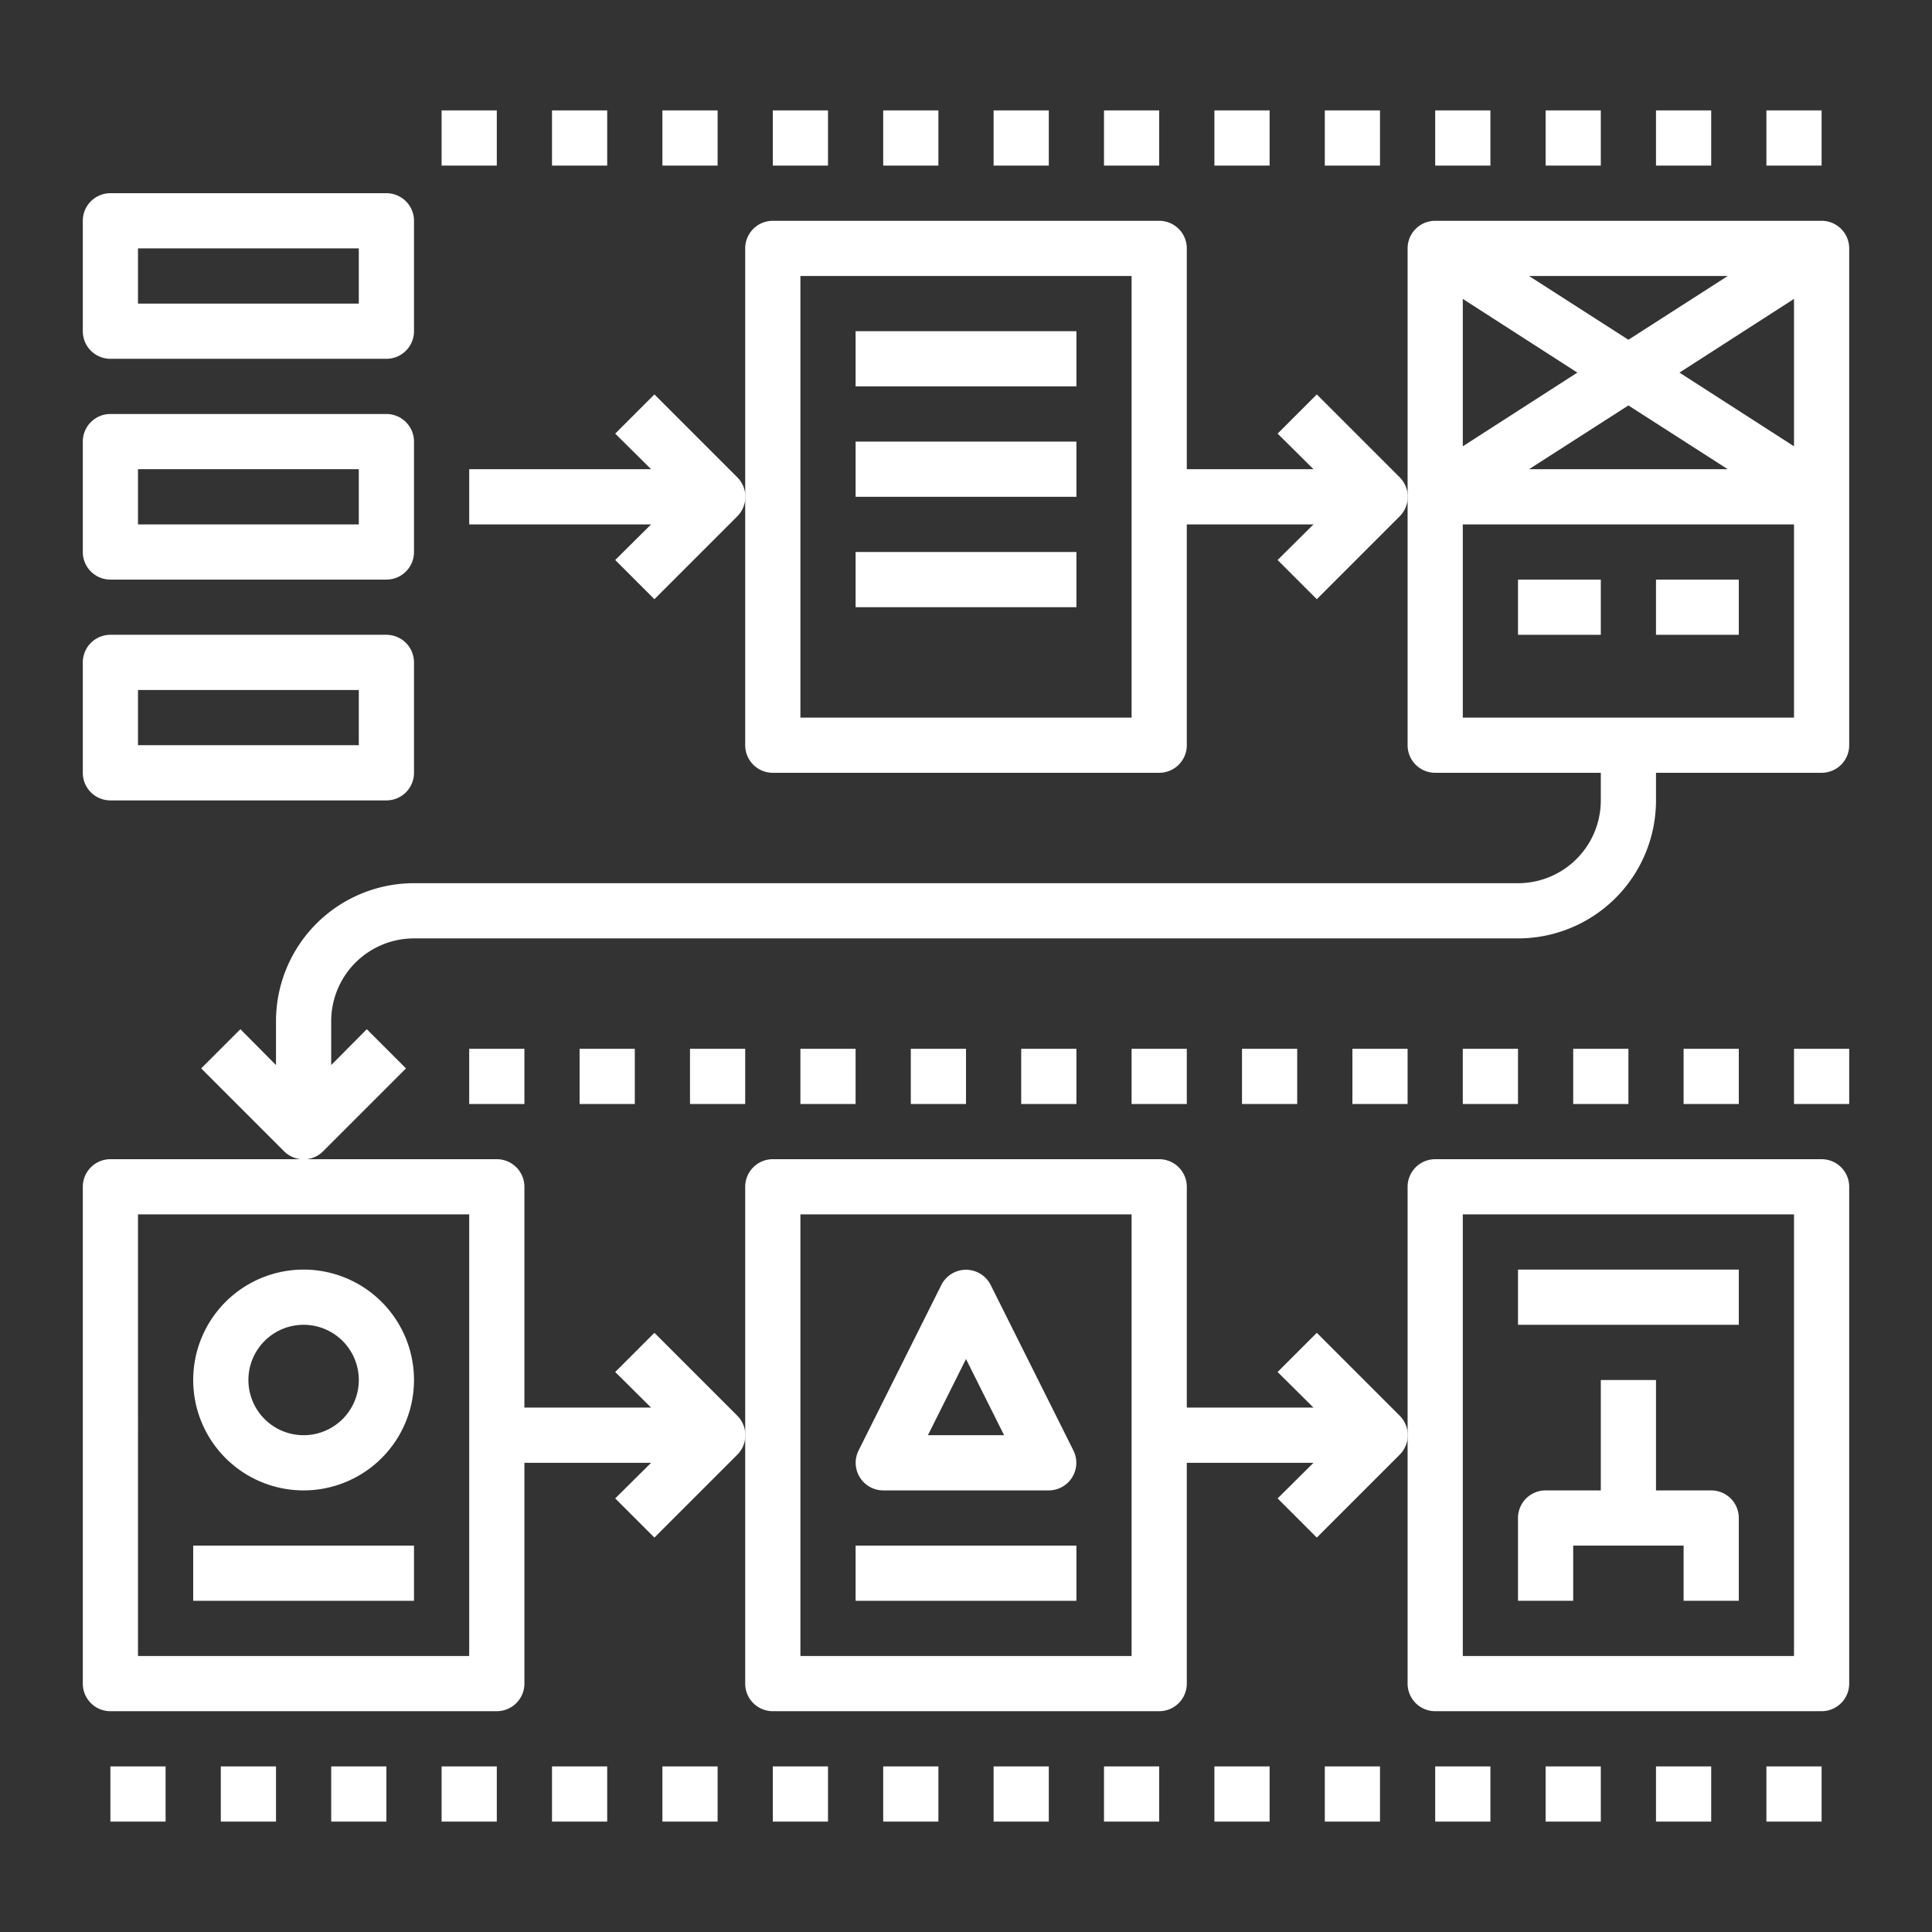 <svg id="Capa_1" data-name="Capa 1" xmlns="http://www.w3.org/2000/svg" viewBox="0 0 70 70"><rect x="0" y="0" width="70" height="70" fill="#333333" stroke="none"/><defs><style>.cls-1{fill:#fff;}</style></defs><title>icon_white</title><path class="cls-1" d="M66,8H52a1,1,0,0,0-1,1V27a1,1,0,0,0,1,1h6v1a3,3,0,0,1-3,3H15a5,5,0,0,0-5,5v1.59l-1.29-1.3L7.29,38.71l3,3a1,1,0,0,0,1.42,0l3-3-1.42-1.42L12,38.59V37a3,3,0,0,1,3-3H55a5,5,0,0,0,5-5V28h6a1,1,0,0,0,1-1V9A1,1,0,0,0,66,8Zm-8.85,5.5L53,16.17V10.83ZM55.4,10h7.2L59,12.31ZM59,14.69,62.6,17H55.4Zm1.85-1.19L65,10.83v5.34ZM53,26V19H65v7Z"/><path class="cls-1" d="M3,43V61a1,1,0,0,0,1,1H18a1,1,0,0,0,1-1V53h4.59l-1.3,1.29,1.42,1.42,3-3a1,1,0,0,0,0-1.42l-3-3-1.42,1.42L23.59,51H19V43a1,1,0,0,0-1-1H4A1,1,0,0,0,3,43Zm2,1H17V60H5Z"/><path class="cls-1" d="M28,62H42a1,1,0,0,0,1-1V53h4.59l-1.3,1.29,1.42,1.42,3-3a1,1,0,0,0,0-1.42l-3-3-1.42,1.42L47.59,51H43V43a1,1,0,0,0-1-1H28a1,1,0,0,0-1,1V61A1,1,0,0,0,28,62Zm1-18H41V60H29Z"/><path class="cls-1" d="M52,62H66a1,1,0,0,0,1-1V43a1,1,0,0,0-1-1H52a1,1,0,0,0-1,1V61A1,1,0,0,0,52,62Zm1-18H65V60H53Z"/><path class="cls-1" d="M23.71,14.29l-1.42,1.42L23.59,17H17v2h6.59l-1.3,1.29,1.42,1.42,3-3a1,1,0,0,0,0-1.42Z"/><path class="cls-1" d="M47.71,14.29l-1.42,1.42L47.59,17H43V9a1,1,0,0,0-1-1H28a1,1,0,0,0-1,1V27a1,1,0,0,0,1,1H42a1,1,0,0,0,1-1V19h4.59l-1.3,1.29,1.42,1.42,3-3a1,1,0,0,0,0-1.42ZM41,26H29V10H41Z"/><rect class="cls-1" x="31" y="12" width="8" height="2"/><rect class="cls-1" x="31" y="16" width="8" height="2"/><rect class="cls-1" x="31" y="20" width="8" height="2"/><rect class="cls-1" x="55" y="21" width="3" height="2"/><rect class="cls-1" x="60" y="21" width="3" height="2"/><path class="cls-1" d="M11,46a4,4,0,1,0,4,4A4,4,0,0,0,11,46Zm0,6a2,2,0,1,1,2-2A2,2,0,0,1,11,52Z"/><rect class="cls-1" x="7" y="56" width="8" height="2"/><path class="cls-1" d="M62,54H60V50H58v4H56a1,1,0,0,0-1,1v3h2V56h4v2h2V55A1,1,0,0,0,62,54Z"/><rect class="cls-1" x="55" y="46" width="8" height="2"/><path class="cls-1" d="M32,54h6a1,1,0,0,0,.89-1.45l-3-6a1,1,0,0,0-1.78,0l-3,6A1,1,0,0,0,32,54Zm3-4.76L36.38,52H33.62Z"/><rect class="cls-1" x="31" y="56" width="8" height="2"/><rect class="cls-1" x="17" y="38" width="2" height="2"/><rect class="cls-1" x="21" y="38" width="2" height="2"/><rect class="cls-1" x="25" y="38" width="2" height="2"/><rect class="cls-1" x="29" y="38" width="2" height="2"/><rect class="cls-1" x="33" y="38" width="2" height="2"/><rect class="cls-1" x="37" y="38" width="2" height="2"/><rect class="cls-1" x="41" y="38" width="2" height="2"/><rect class="cls-1" x="45" y="38" width="2" height="2"/><rect class="cls-1" x="49" y="38" width="2" height="2"/><rect class="cls-1" x="53" y="38" width="2" height="2"/><rect class="cls-1" x="57" y="38" width="2" height="2"/><rect class="cls-1" x="61" y="38" width="2" height="2"/><rect class="cls-1" x="65" y="38" width="2" height="2"/><rect class="cls-1" x="16" y="4" width="2" height="2"/><rect class="cls-1" x="20" y="4" width="2" height="2"/><rect class="cls-1" x="24" y="4" width="2" height="2"/><rect class="cls-1" x="28" y="4" width="2" height="2"/><rect class="cls-1" x="32" y="4" width="2" height="2"/><rect class="cls-1" x="36" y="4" width="2" height="2"/><rect class="cls-1" x="40" y="4" width="2" height="2"/><rect class="cls-1" x="44" y="4" width="2" height="2"/><rect class="cls-1" x="48" y="4" width="2" height="2"/><rect class="cls-1" x="52" y="4" width="2" height="2"/><rect class="cls-1" x="56" y="4" width="2" height="2"/><rect class="cls-1" x="60" y="4" width="2" height="2"/><rect class="cls-1" x="64" y="4" width="2" height="2"/><rect class="cls-1" x="4" y="64" width="2" height="2"/><rect class="cls-1" x="8" y="64" width="2" height="2"/><rect class="cls-1" x="12" y="64" width="2" height="2"/><rect class="cls-1" x="16" y="64" width="2" height="2"/><rect class="cls-1" x="20" y="64" width="2" height="2"/><rect class="cls-1" x="24" y="64" width="2" height="2"/><rect class="cls-1" x="28" y="64" width="2" height="2"/><rect class="cls-1" x="32" y="64" width="2" height="2"/><rect class="cls-1" x="36" y="64" width="2" height="2"/><rect class="cls-1" x="40" y="64" width="2" height="2"/><rect class="cls-1" x="44" y="64" width="2" height="2"/><rect class="cls-1" x="48" y="64" width="2" height="2"/><rect class="cls-1" x="52" y="64" width="2" height="2"/><rect class="cls-1" x="56" y="64" width="2" height="2"/><rect class="cls-1" x="60" y="64" width="2" height="2"/><rect class="cls-1" x="64" y="64" width="2" height="2"/><path class="cls-1" d="M4,13H14a1,1,0,0,0,1-1V8a1,1,0,0,0-1-1H4A1,1,0,0,0,3,8v4A1,1,0,0,0,4,13ZM5,9h8v2H5Z"/><path class="cls-1" d="M4,21H14a1,1,0,0,0,1-1V16a1,1,0,0,0-1-1H4a1,1,0,0,0-1,1v4A1,1,0,0,0,4,21Zm1-4h8v2H5Z"/><path class="cls-1" d="M4,29H14a1,1,0,0,0,1-1V24a1,1,0,0,0-1-1H4a1,1,0,0,0-1,1v4A1,1,0,0,0,4,29Zm1-4h8v2H5Z"/></svg>